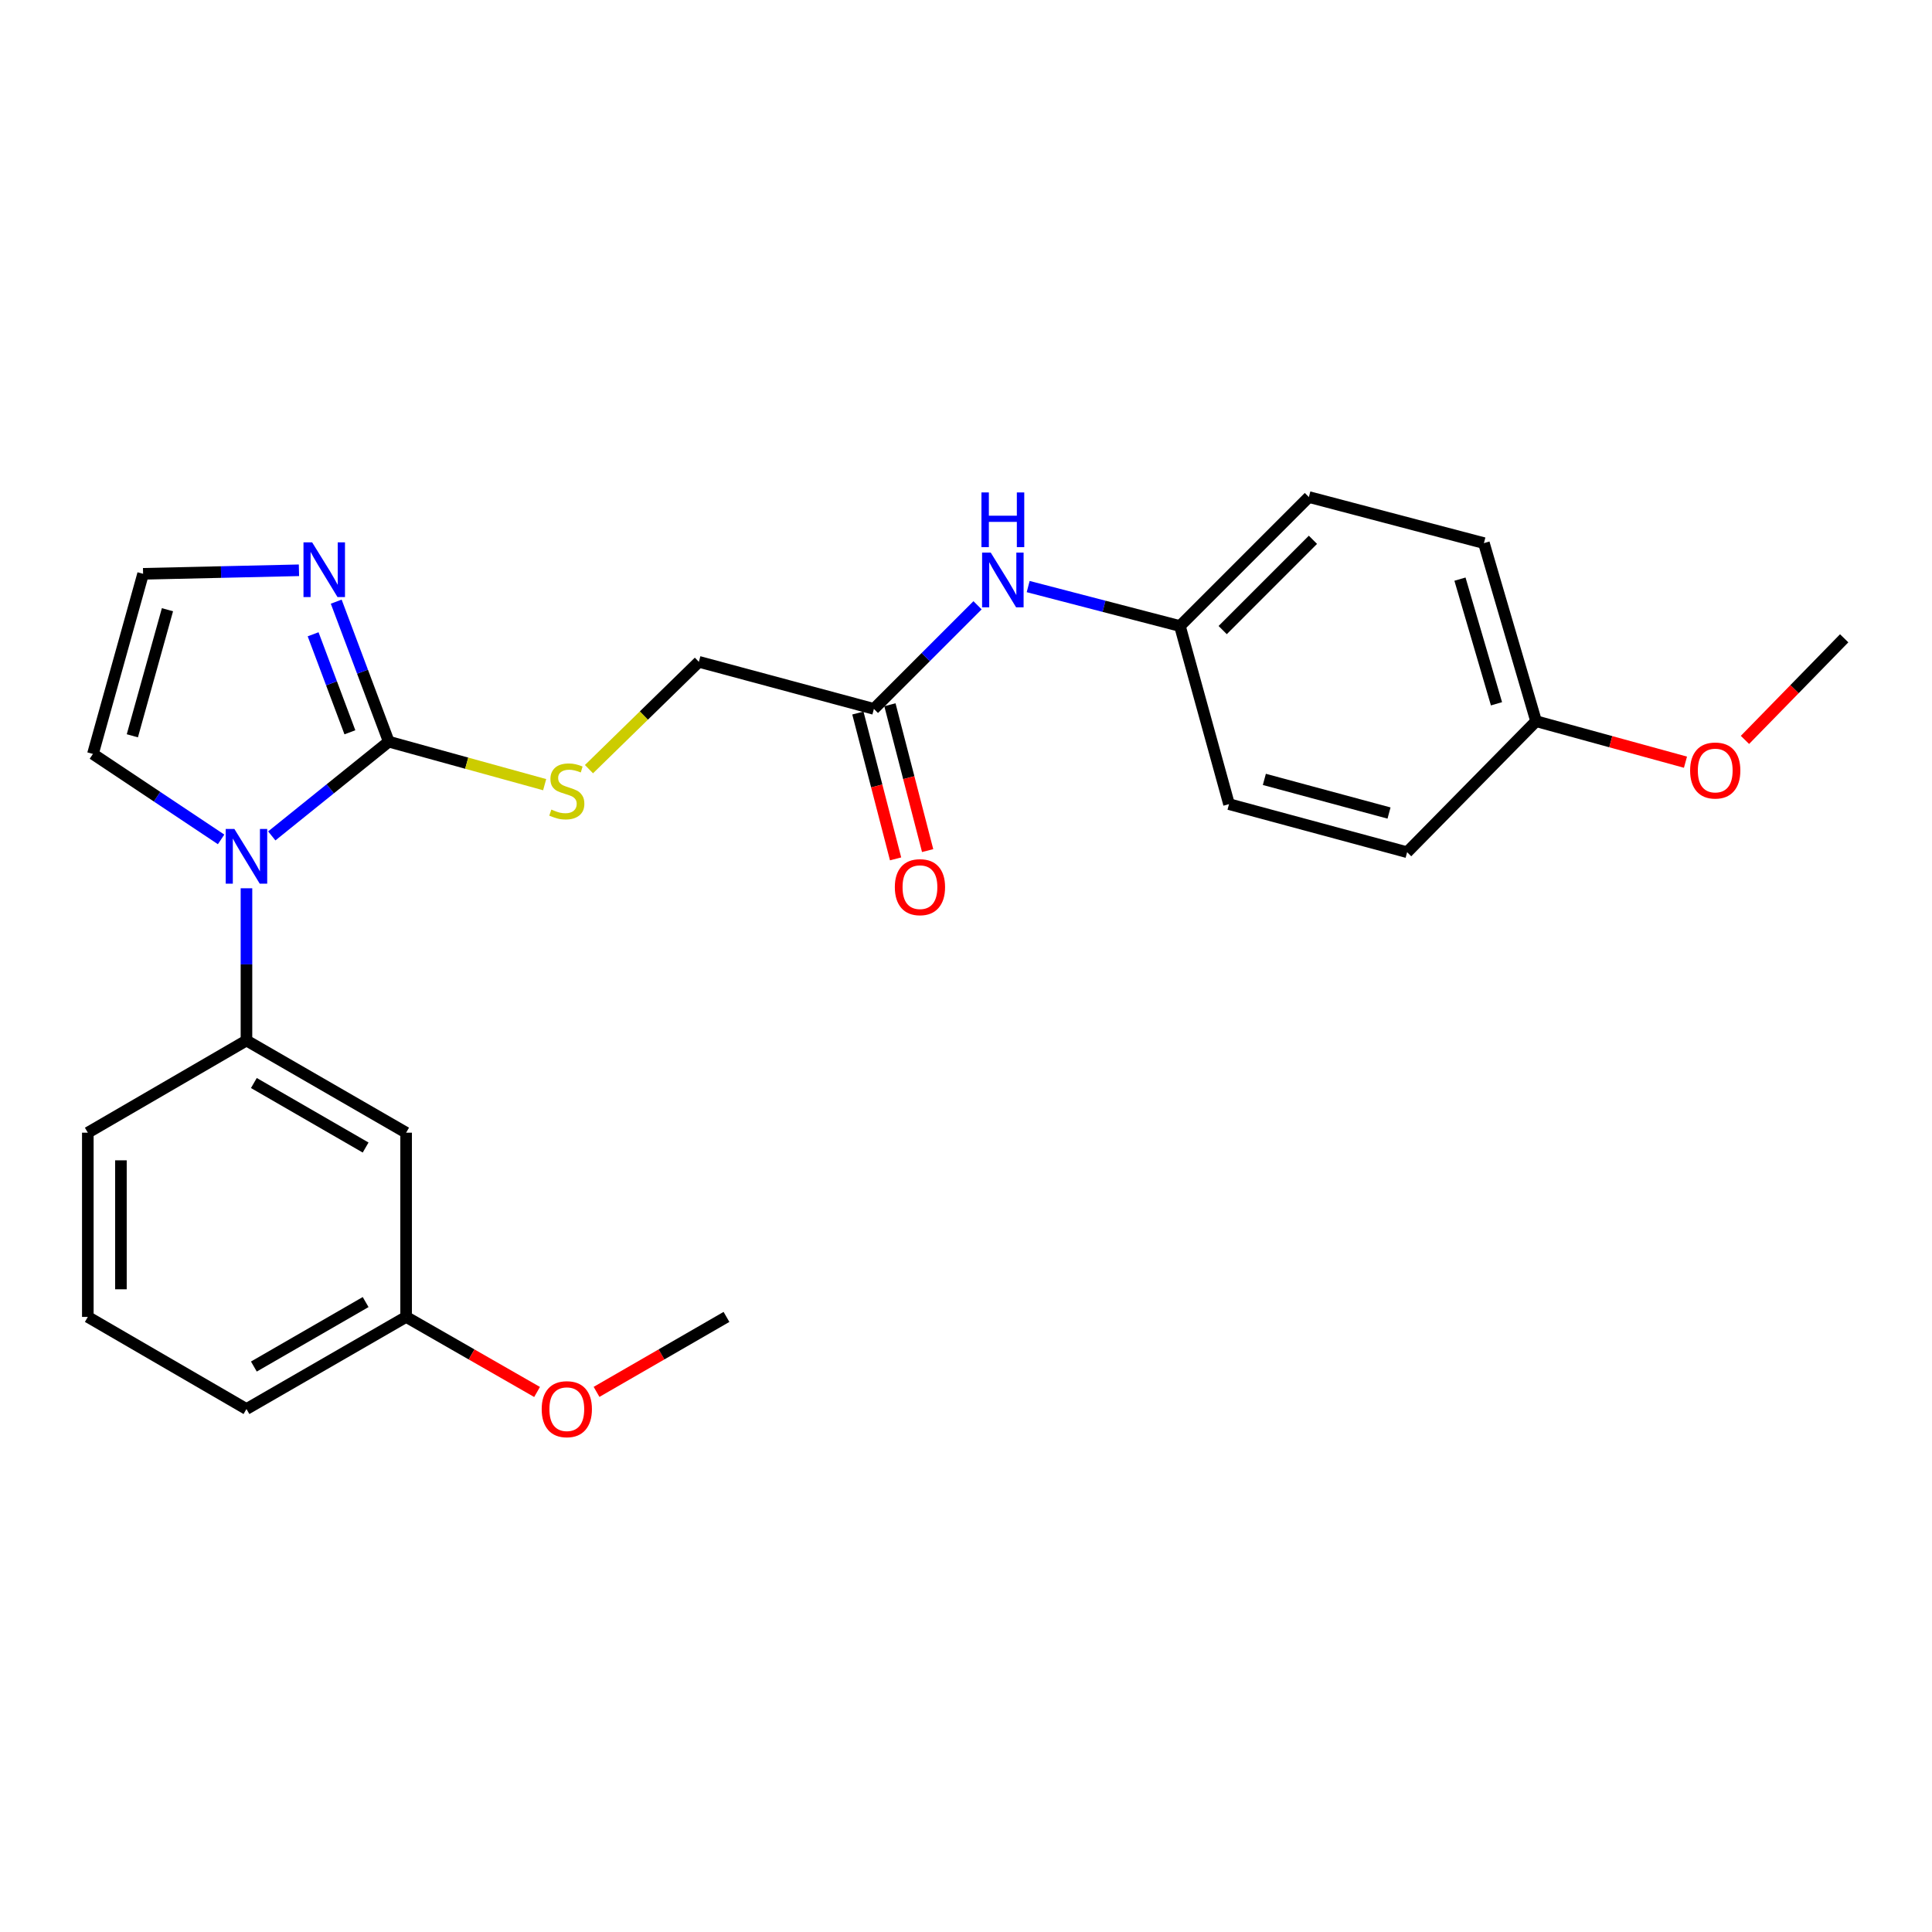 <?xml version='1.0' encoding='iso-8859-1'?>
<svg version='1.1' baseProfile='full'
              xmlns='http://www.w3.org/2000/svg'
                      xmlns:rdkit='http://www.rdkit.org/xml'
                      xmlns:xlink='http://www.w3.org/1999/xlink'
                  xml:space='preserve'
width='1000px' height='1000px' viewBox='0 0 1000 1000'>
<!-- END OF HEADER -->
<rect style='opacity:1.0;fill:#FFFFFF;stroke:none' width='1000' height='1000' x='0' y='0'> </rect>
<path class='bond-0' d='M 140.675,432.666 L 170.95,408.276' style='fill:none;fill-rule:evenodd;stroke:#0000FF;stroke-width:6px;stroke-linecap:butt;stroke-linejoin:miter;stroke-opacity:1' />
<path class='bond-0' d='M 170.95,408.276 L 201.224,383.886' style='fill:none;fill-rule:evenodd;stroke:#000000;stroke-width:6px;stroke-linecap:butt;stroke-linejoin:miter;stroke-opacity:1' />
<path class='bond-2' d='M 127.57,459.767 L 127.57,499.169' style='fill:none;fill-rule:evenodd;stroke:#0000FF;stroke-width:6px;stroke-linecap:butt;stroke-linejoin:miter;stroke-opacity:1' />
<path class='bond-2' d='M 127.57,499.169 L 127.57,538.57' style='fill:none;fill-rule:evenodd;stroke:#000000;stroke-width:6px;stroke-linecap:butt;stroke-linejoin:miter;stroke-opacity:1' />
<path class='bond-6' d='M 114.443,434.47 L 81.272,412.352' style='fill:none;fill-rule:evenodd;stroke:#0000FF;stroke-width:6px;stroke-linecap:butt;stroke-linejoin:miter;stroke-opacity:1' />
<path class='bond-6' d='M 81.272,412.352 L 48.101,390.234' style='fill:none;fill-rule:evenodd;stroke:#000000;stroke-width:6px;stroke-linecap:butt;stroke-linejoin:miter;stroke-opacity:1' />
<path class='bond-1' d='M 201.224,383.886 L 187.627,347.65' style='fill:none;fill-rule:evenodd;stroke:#000000;stroke-width:6px;stroke-linecap:butt;stroke-linejoin:miter;stroke-opacity:1' />
<path class='bond-1' d='M 187.627,347.65 L 174.03,311.415' style='fill:none;fill-rule:evenodd;stroke:#0000FF;stroke-width:6px;stroke-linecap:butt;stroke-linejoin:miter;stroke-opacity:1' />
<path class='bond-1' d='M 181.104,379.034 L 171.586,353.67' style='fill:none;fill-rule:evenodd;stroke:#000000;stroke-width:6px;stroke-linecap:butt;stroke-linejoin:miter;stroke-opacity:1' />
<path class='bond-1' d='M 171.586,353.67 L 162.068,328.305' style='fill:none;fill-rule:evenodd;stroke:#0000FF;stroke-width:6px;stroke-linecap:butt;stroke-linejoin:miter;stroke-opacity:1' />
<path class='bond-3' d='M 201.224,383.886 L 241.568,395.015' style='fill:none;fill-rule:evenodd;stroke:#000000;stroke-width:6px;stroke-linecap:butt;stroke-linejoin:miter;stroke-opacity:1' />
<path class='bond-3' d='M 241.568,395.015 L 281.912,406.145' style='fill:none;fill-rule:evenodd;stroke:#CCCC00;stroke-width:6px;stroke-linecap:butt;stroke-linejoin:miter;stroke-opacity:1' />
<path class='bond-25' d='M 154.74,295.176 L 114.403,296.093' style='fill:none;fill-rule:evenodd;stroke:#0000FF;stroke-width:6px;stroke-linecap:butt;stroke-linejoin:miter;stroke-opacity:1' />
<path class='bond-25' d='M 114.403,296.093 L 74.067,297.01' style='fill:none;fill-rule:evenodd;stroke:#000000;stroke-width:6px;stroke-linecap:butt;stroke-linejoin:miter;stroke-opacity:1' />
<path class='bond-5' d='M 127.57,538.57 L 210.21,586.277' style='fill:none;fill-rule:evenodd;stroke:#000000;stroke-width:6px;stroke-linecap:butt;stroke-linejoin:miter;stroke-opacity:1' />
<path class='bond-5' d='M 131.4,560.565 L 189.248,593.959' style='fill:none;fill-rule:evenodd;stroke:#000000;stroke-width:6px;stroke-linecap:butt;stroke-linejoin:miter;stroke-opacity:1' />
<path class='bond-18' d='M 127.57,538.57 L 45.455,586.277' style='fill:none;fill-rule:evenodd;stroke:#000000;stroke-width:6px;stroke-linecap:butt;stroke-linejoin:miter;stroke-opacity:1' />
<path class='bond-10' d='M 304.851,398.109 L 333.293,370.333' style='fill:none;fill-rule:evenodd;stroke:#CCCC00;stroke-width:6px;stroke-linecap:butt;stroke-linejoin:miter;stroke-opacity:1' />
<path class='bond-10' d='M 333.293,370.333 L 361.735,342.556' style='fill:none;fill-rule:evenodd;stroke:#000000;stroke-width:6px;stroke-linecap:butt;stroke-linejoin:miter;stroke-opacity:1' />
<path class='bond-4' d='M 74.067,297.01 L 48.101,390.234' style='fill:none;fill-rule:evenodd;stroke:#000000;stroke-width:6px;stroke-linecap:butt;stroke-linejoin:miter;stroke-opacity:1' />
<path class='bond-4' d='M 86.677,315.591 L 68.501,380.848' style='fill:none;fill-rule:evenodd;stroke:#000000;stroke-width:6px;stroke-linecap:butt;stroke-linejoin:miter;stroke-opacity:1' />
<path class='bond-12' d='M 210.21,586.277 L 210.21,681.633' style='fill:none;fill-rule:evenodd;stroke:#000000;stroke-width:6px;stroke-linecap:butt;stroke-linejoin:miter;stroke-opacity:1' />
<path class='bond-7' d='M 452.331,366.924 L 361.735,342.556' style='fill:none;fill-rule:evenodd;stroke:#000000;stroke-width:6px;stroke-linecap:butt;stroke-linejoin:miter;stroke-opacity:1' />
<path class='bond-8' d='M 452.331,366.924 L 479.154,340.109' style='fill:none;fill-rule:evenodd;stroke:#000000;stroke-width:6px;stroke-linecap:butt;stroke-linejoin:miter;stroke-opacity:1' />
<path class='bond-8' d='M 479.154,340.109 L 505.976,313.295' style='fill:none;fill-rule:evenodd;stroke:#0000FF;stroke-width:6px;stroke-linecap:butt;stroke-linejoin:miter;stroke-opacity:1' />
<path class='bond-9' d='M 444.038,369.068 L 453.796,406.811' style='fill:none;fill-rule:evenodd;stroke:#000000;stroke-width:6px;stroke-linecap:butt;stroke-linejoin:miter;stroke-opacity:1' />
<path class='bond-9' d='M 453.796,406.811 L 463.554,444.554' style='fill:none;fill-rule:evenodd;stroke:#FF0000;stroke-width:6px;stroke-linecap:butt;stroke-linejoin:miter;stroke-opacity:1' />
<path class='bond-9' d='M 460.625,364.779 L 470.384,402.522' style='fill:none;fill-rule:evenodd;stroke:#000000;stroke-width:6px;stroke-linecap:butt;stroke-linejoin:miter;stroke-opacity:1' />
<path class='bond-9' d='M 470.384,402.522 L 480.142,440.265' style='fill:none;fill-rule:evenodd;stroke:#FF0000;stroke-width:6px;stroke-linecap:butt;stroke-linejoin:miter;stroke-opacity:1' />
<path class='bond-11' d='M 532.183,303.608 L 571.456,313.82' style='fill:none;fill-rule:evenodd;stroke:#0000FF;stroke-width:6px;stroke-linecap:butt;stroke-linejoin:miter;stroke-opacity:1' />
<path class='bond-11' d='M 571.456,313.82 L 610.728,324.033' style='fill:none;fill-rule:evenodd;stroke:#000000;stroke-width:6px;stroke-linecap:butt;stroke-linejoin:miter;stroke-opacity:1' />
<path class='bond-14' d='M 610.728,324.033 L 636.133,416.22' style='fill:none;fill-rule:evenodd;stroke:#000000;stroke-width:6px;stroke-linecap:butt;stroke-linejoin:miter;stroke-opacity:1' />
<path class='bond-15' d='M 610.728,324.033 L 677.472,257.271' style='fill:none;fill-rule:evenodd;stroke:#000000;stroke-width:6px;stroke-linecap:butt;stroke-linejoin:miter;stroke-opacity:1' />
<path class='bond-15' d='M 632.857,326.132 L 679.577,279.398' style='fill:none;fill-rule:evenodd;stroke:#000000;stroke-width:6px;stroke-linecap:butt;stroke-linejoin:miter;stroke-opacity:1' />
<path class='bond-19' d='M 210.21,681.633 L 244.098,701.059' style='fill:none;fill-rule:evenodd;stroke:#000000;stroke-width:6px;stroke-linecap:butt;stroke-linejoin:miter;stroke-opacity:1' />
<path class='bond-19' d='M 244.098,701.059 L 277.986,720.485' style='fill:none;fill-rule:evenodd;stroke:#FF0000;stroke-width:6px;stroke-linecap:butt;stroke-linejoin:miter;stroke-opacity:1' />
<path class='bond-26' d='M 210.21,681.633 L 127.57,729.311' style='fill:none;fill-rule:evenodd;stroke:#000000;stroke-width:6px;stroke-linecap:butt;stroke-linejoin:miter;stroke-opacity:1' />
<path class='bond-26' d='M 189.252,673.944 L 131.404,707.319' style='fill:none;fill-rule:evenodd;stroke:#000000;stroke-width:6px;stroke-linecap:butt;stroke-linejoin:miter;stroke-opacity:1' />
<path class='bond-13' d='M 795.073,373.291 L 768.069,281.114' style='fill:none;fill-rule:evenodd;stroke:#000000;stroke-width:6px;stroke-linecap:butt;stroke-linejoin:miter;stroke-opacity:1' />
<path class='bond-13' d='M 774.58,364.282 L 755.677,299.758' style='fill:none;fill-rule:evenodd;stroke:#000000;stroke-width:6px;stroke-linecap:butt;stroke-linejoin:miter;stroke-opacity:1' />
<path class='bond-20' d='M 795.073,373.291 L 833.735,383.9' style='fill:none;fill-rule:evenodd;stroke:#000000;stroke-width:6px;stroke-linecap:butt;stroke-linejoin:miter;stroke-opacity:1' />
<path class='bond-20' d='M 833.735,383.9 L 872.398,394.508' style='fill:none;fill-rule:evenodd;stroke:#FF0000;stroke-width:6px;stroke-linecap:butt;stroke-linejoin:miter;stroke-opacity:1' />
<path class='bond-27' d='M 795.073,373.291 L 728.32,441.101' style='fill:none;fill-rule:evenodd;stroke:#000000;stroke-width:6px;stroke-linecap:butt;stroke-linejoin:miter;stroke-opacity:1' />
<path class='bond-17' d='M 636.133,416.22 L 728.32,441.101' style='fill:none;fill-rule:evenodd;stroke:#000000;stroke-width:6px;stroke-linecap:butt;stroke-linejoin:miter;stroke-opacity:1' />
<path class='bond-17' d='M 654.426,403.411 L 718.956,420.828' style='fill:none;fill-rule:evenodd;stroke:#000000;stroke-width:6px;stroke-linecap:butt;stroke-linejoin:miter;stroke-opacity:1' />
<path class='bond-16' d='M 677.472,257.271 L 768.069,281.114' style='fill:none;fill-rule:evenodd;stroke:#000000;stroke-width:6px;stroke-linecap:butt;stroke-linejoin:miter;stroke-opacity:1' />
<path class='bond-21' d='M 45.455,586.277 L 45.455,681.633' style='fill:none;fill-rule:evenodd;stroke:#000000;stroke-width:6px;stroke-linecap:butt;stroke-linejoin:miter;stroke-opacity:1' />
<path class='bond-21' d='M 62.588,600.58 L 62.588,667.33' style='fill:none;fill-rule:evenodd;stroke:#000000;stroke-width:6px;stroke-linecap:butt;stroke-linejoin:miter;stroke-opacity:1' />
<path class='bond-23' d='M 308.768,720.435 L 342.395,701.034' style='fill:none;fill-rule:evenodd;stroke:#FF0000;stroke-width:6px;stroke-linecap:butt;stroke-linejoin:miter;stroke-opacity:1' />
<path class='bond-23' d='M 342.395,701.034 L 376.022,681.633' style='fill:none;fill-rule:evenodd;stroke:#000000;stroke-width:6px;stroke-linecap:butt;stroke-linejoin:miter;stroke-opacity:1' />
<path class='bond-24' d='M 903.19,382.975 L 928.868,356.679' style='fill:none;fill-rule:evenodd;stroke:#FF0000;stroke-width:6px;stroke-linecap:butt;stroke-linejoin:miter;stroke-opacity:1' />
<path class='bond-24' d='M 928.868,356.679 L 954.545,330.382' style='fill:none;fill-rule:evenodd;stroke:#000000;stroke-width:6px;stroke-linecap:butt;stroke-linejoin:miter;stroke-opacity:1' />
<path class='bond-22' d='M 45.455,681.633 L 127.57,729.311' style='fill:none;fill-rule:evenodd;stroke:#000000;stroke-width:6px;stroke-linecap:butt;stroke-linejoin:miter;stroke-opacity:1' />
<path  class='atom-0' d='M 121.31 429.064
L 130.59 444.064
Q 131.51 445.544, 132.99 448.224
Q 134.47 450.904, 134.55 451.064
L 134.55 429.064
L 138.31 429.064
L 138.31 457.384
L 134.43 457.384
L 124.47 440.984
Q 123.31 439.064, 122.07 436.864
Q 120.87 434.664, 120.51 433.984
L 120.51 457.384
L 116.83 457.384
L 116.83 429.064
L 121.31 429.064
' fill='#0000FF'/>
<path  class='atom-2' d='M 161.564 280.718
L 170.844 295.718
Q 171.764 297.198, 173.244 299.878
Q 174.724 302.558, 174.804 302.718
L 174.804 280.718
L 178.564 280.718
L 178.564 309.038
L 174.684 309.038
L 164.724 292.638
Q 163.564 290.718, 162.324 288.518
Q 161.124 286.318, 160.764 285.638
L 160.764 309.038
L 157.084 309.038
L 157.084 280.718
L 161.564 280.718
' fill='#0000FF'/>
<path  class='atom-4' d='M 285.382 419.029
Q 285.702 419.149, 287.022 419.709
Q 288.342 420.269, 289.782 420.629
Q 291.262 420.949, 292.702 420.949
Q 295.382 420.949, 296.942 419.669
Q 298.502 418.349, 298.502 416.069
Q 298.502 414.509, 297.702 413.549
Q 296.942 412.589, 295.742 412.069
Q 294.542 411.549, 292.542 410.949
Q 290.022 410.189, 288.502 409.469
Q 287.022 408.749, 285.942 407.229
Q 284.902 405.709, 284.902 403.149
Q 284.902 399.589, 287.302 397.389
Q 289.742 395.189, 294.542 395.189
Q 297.822 395.189, 301.542 396.749
L 300.622 399.829
Q 297.222 398.429, 294.662 398.429
Q 291.902 398.429, 290.382 399.589
Q 288.862 400.709, 288.902 402.669
Q 288.902 404.189, 289.662 405.109
Q 290.462 406.029, 291.582 406.549
Q 292.742 407.069, 294.662 407.669
Q 297.222 408.469, 298.742 409.269
Q 300.262 410.069, 301.342 411.709
Q 302.462 413.309, 302.462 416.069
Q 302.462 419.989, 299.822 422.109
Q 297.222 424.189, 292.862 424.189
Q 290.342 424.189, 288.422 423.629
Q 286.542 423.109, 284.302 422.189
L 285.382 419.029
' fill='#CCCC00'/>
<path  class='atom-9' d='M 512.815 286.039
L 522.095 301.039
Q 523.015 302.519, 524.495 305.199
Q 525.975 307.879, 526.055 308.039
L 526.055 286.039
L 529.815 286.039
L 529.815 314.359
L 525.935 314.359
L 515.975 297.959
Q 514.815 296.039, 513.575 293.839
Q 512.375 291.639, 512.015 290.959
L 512.015 314.359
L 508.335 314.359
L 508.335 286.039
L 512.815 286.039
' fill='#0000FF'/>
<path  class='atom-9' d='M 507.995 254.887
L 511.835 254.887
L 511.835 266.927
L 526.315 266.927
L 526.315 254.887
L 530.155 254.887
L 530.155 283.207
L 526.315 283.207
L 526.315 270.127
L 511.835 270.127
L 511.835 283.207
L 507.995 283.207
L 507.995 254.887
' fill='#0000FF'/>
<path  class='atom-10' d='M 463.166 459.19
Q 463.166 452.39, 466.526 448.59
Q 469.886 444.79, 476.166 444.79
Q 482.446 444.79, 485.806 448.59
Q 489.166 452.39, 489.166 459.19
Q 489.166 466.07, 485.766 469.99
Q 482.366 473.87, 476.166 473.87
Q 469.926 473.87, 466.526 469.99
Q 463.166 466.11, 463.166 459.19
M 476.166 470.67
Q 480.486 470.67, 482.806 467.79
Q 485.166 464.87, 485.166 459.19
Q 485.166 453.63, 482.806 450.83
Q 480.486 447.99, 476.166 447.99
Q 471.846 447.99, 469.486 450.79
Q 467.166 453.59, 467.166 459.19
Q 467.166 464.91, 469.486 467.79
Q 471.846 470.67, 476.166 470.67
' fill='#FF0000'/>
<path  class='atom-20' d='M 280.382 729.391
Q 280.382 722.591, 283.742 718.791
Q 287.102 714.991, 293.382 714.991
Q 299.662 714.991, 303.022 718.791
Q 306.382 722.591, 306.382 729.391
Q 306.382 736.271, 302.982 740.191
Q 299.582 744.071, 293.382 744.071
Q 287.142 744.071, 283.742 740.191
Q 280.382 736.311, 280.382 729.391
M 293.382 740.871
Q 297.702 740.871, 300.022 737.991
Q 302.382 735.071, 302.382 729.391
Q 302.382 723.831, 300.022 721.031
Q 297.702 718.191, 293.382 718.191
Q 289.062 718.191, 286.702 720.991
Q 284.382 723.791, 284.382 729.391
Q 284.382 735.111, 286.702 737.991
Q 289.062 740.871, 293.382 740.871
' fill='#FF0000'/>
<path  class='atom-21' d='M 874.802 398.814
Q 874.802 392.014, 878.162 388.214
Q 881.522 384.414, 887.802 384.414
Q 894.082 384.414, 897.442 388.214
Q 900.802 392.014, 900.802 398.814
Q 900.802 405.694, 897.402 409.614
Q 894.002 413.494, 887.802 413.494
Q 881.562 413.494, 878.162 409.614
Q 874.802 405.734, 874.802 398.814
M 887.802 410.294
Q 892.122 410.294, 894.442 407.414
Q 896.802 404.494, 896.802 398.814
Q 896.802 393.254, 894.442 390.454
Q 892.122 387.614, 887.802 387.614
Q 883.482 387.614, 881.122 390.414
Q 878.802 393.214, 878.802 398.814
Q 878.802 404.534, 881.122 407.414
Q 883.482 410.294, 887.802 410.294
' fill='#FF0000'/>
</svg>
